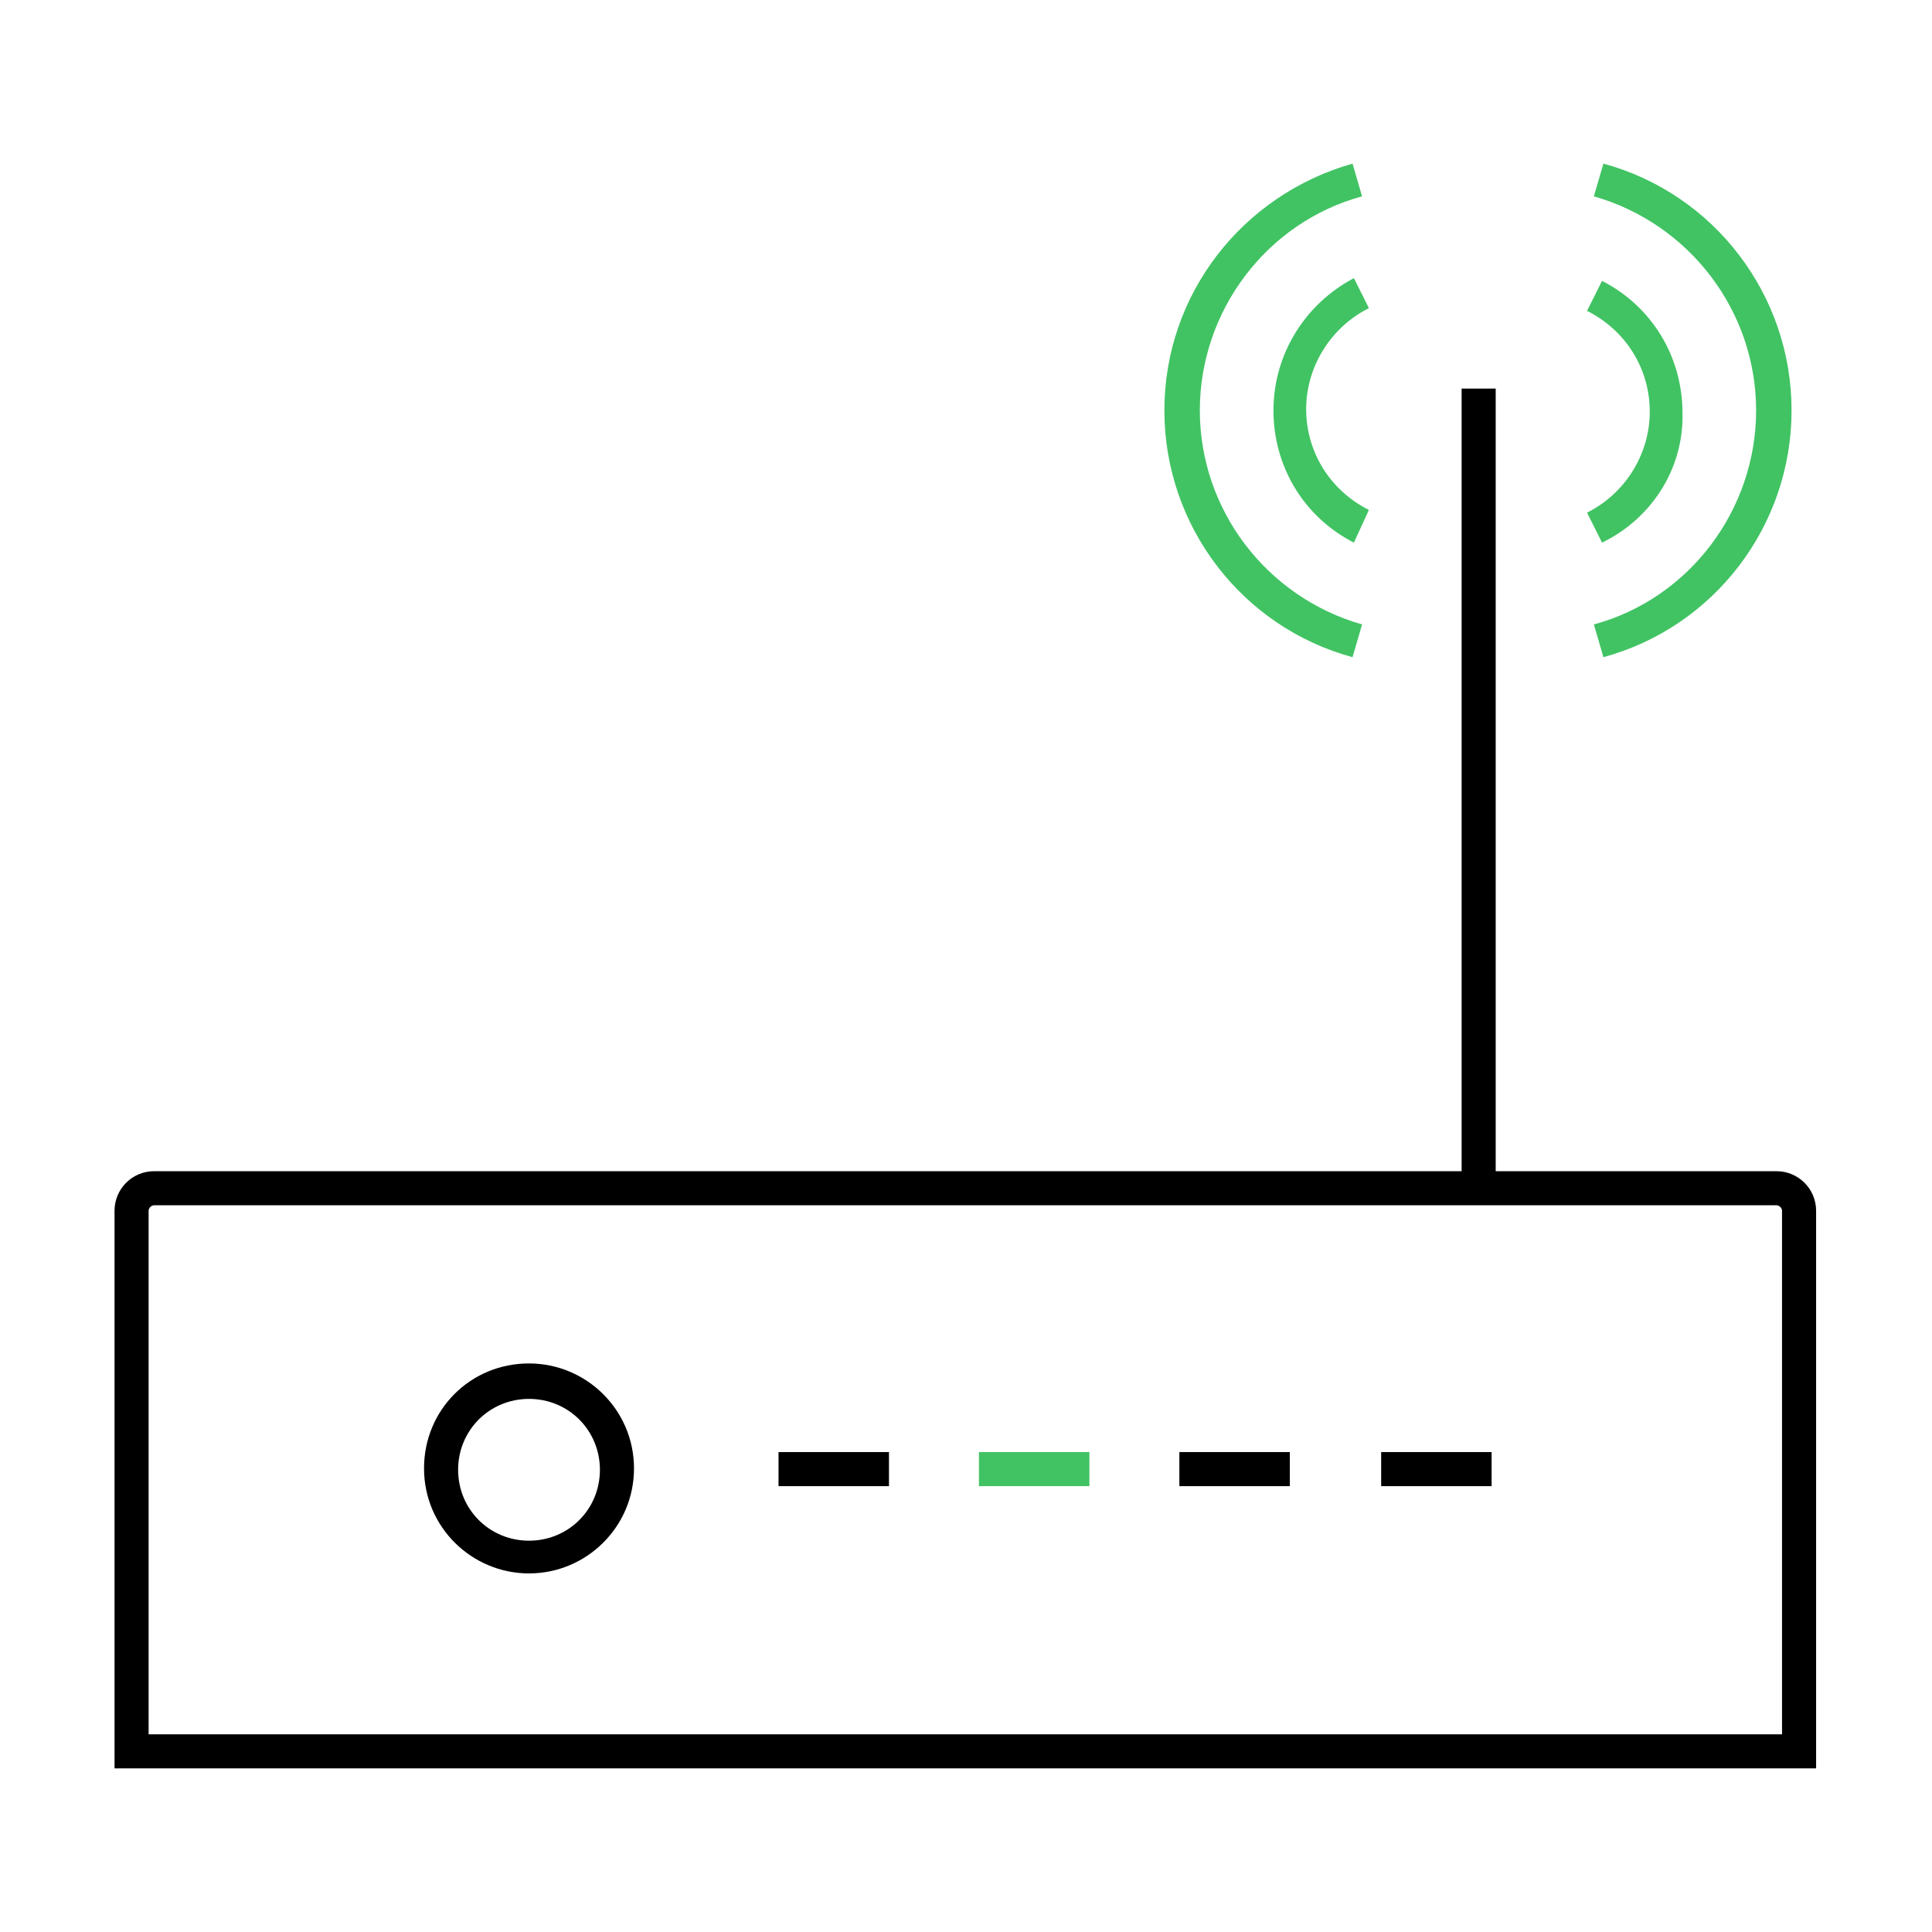 <?xml version="1.0" encoding="utf-8"?>
<!-- Generator: Adobe Illustrator 28.3.0, SVG Export Plug-In . SVG Version: 6.00 Build 0)  -->
<svg version="1.1" id="Gude" xmlns="http://www.w3.org/2000/svg" xmlns:xlink="http://www.w3.org/1999/xlink" x="0px" y="0px"
	 viewBox="0 0 141.7 141.7" style="enable-background:new 0 0 141.7 141.7;" xml:space="preserve">
<style type="text/css">
	.st0{fill:#41C363;}
</style>
<path d="M133.3,129.7H8.4V88.8c0-1.6,1.3-2.9,2.9-2.9h119c1.6,0,2.9,1.3,2.9,2.9V129.7z M10.9,127.2h119.8V88.8
	c0-0.2-0.2-0.4-0.4-0.4h-119c-0.2,0-0.4,0.2-0.4,0.4V127.2z"/>
<rect x="57.1" y="106.5" width="8.1" height="2.5"/>
<rect x="71.8" y="106.5" class="st0" width="8.1" height="2.5"/>
<rect x="86.5" y="106.5" width="8.1" height="2.5"/>
<rect x="101.3" y="106.5" width="8.1" height="2.5"/>
<path d="M38.8,115.4c-4.2,0-7.7-3.4-7.7-7.7s3.4-7.7,7.7-7.7c4.2,0,7.7,3.4,7.7,7.7S43,115.4,38.8,115.4z M38.8,102.6
	c-2.9,0-5.2,2.3-5.2,5.2c0,2.9,2.3,5.2,5.2,5.2c2.9,0,5.2-2.3,5.2-5.2C44,104.9,41.7,102.6,38.8,102.6z"/>
<path class="st0" d="M99.3,39.8c-3.7-1.9-5.9-5.6-5.9-9.7c0-4.1,2.3-7.8,5.9-9.7l1.1,2.2c-2.8,1.4-4.6,4.3-4.6,7.4
	c0,3.2,1.8,6,4.6,7.4L99.3,39.8z"/>
<path class="st0" d="M99.2,48.2c-8.1-2.2-13.8-9.6-13.8-18.1s5.7-15.8,13.8-18.1l0.7,2.4c-7,1.9-11.9,8.4-11.9,15.7
	s4.9,13.7,11.9,15.7L99.2,48.2z"/>
<path class="st0" d="M117.5,39.8l-1.1-2.2c2.8-1.4,4.6-4.3,4.6-7.4c0-3.2-1.8-6-4.6-7.4l1.1-2.2c3.7,1.9,5.9,5.6,5.9,9.7
	C123.5,34.3,121.2,38,117.5,39.8z"/>
<path class="st0" d="M117.6,48.2l-0.7-2.4c7-1.9,11.9-8.4,11.9-15.7s-4.9-13.7-11.9-15.7l0.7-2.4c8.1,2.2,13.8,9.6,13.8,18.1
	S125.7,46,117.6,48.2z"/>
<rect x="107.2" y="28.5" width="2.5" height="59.5"/>
</svg>

